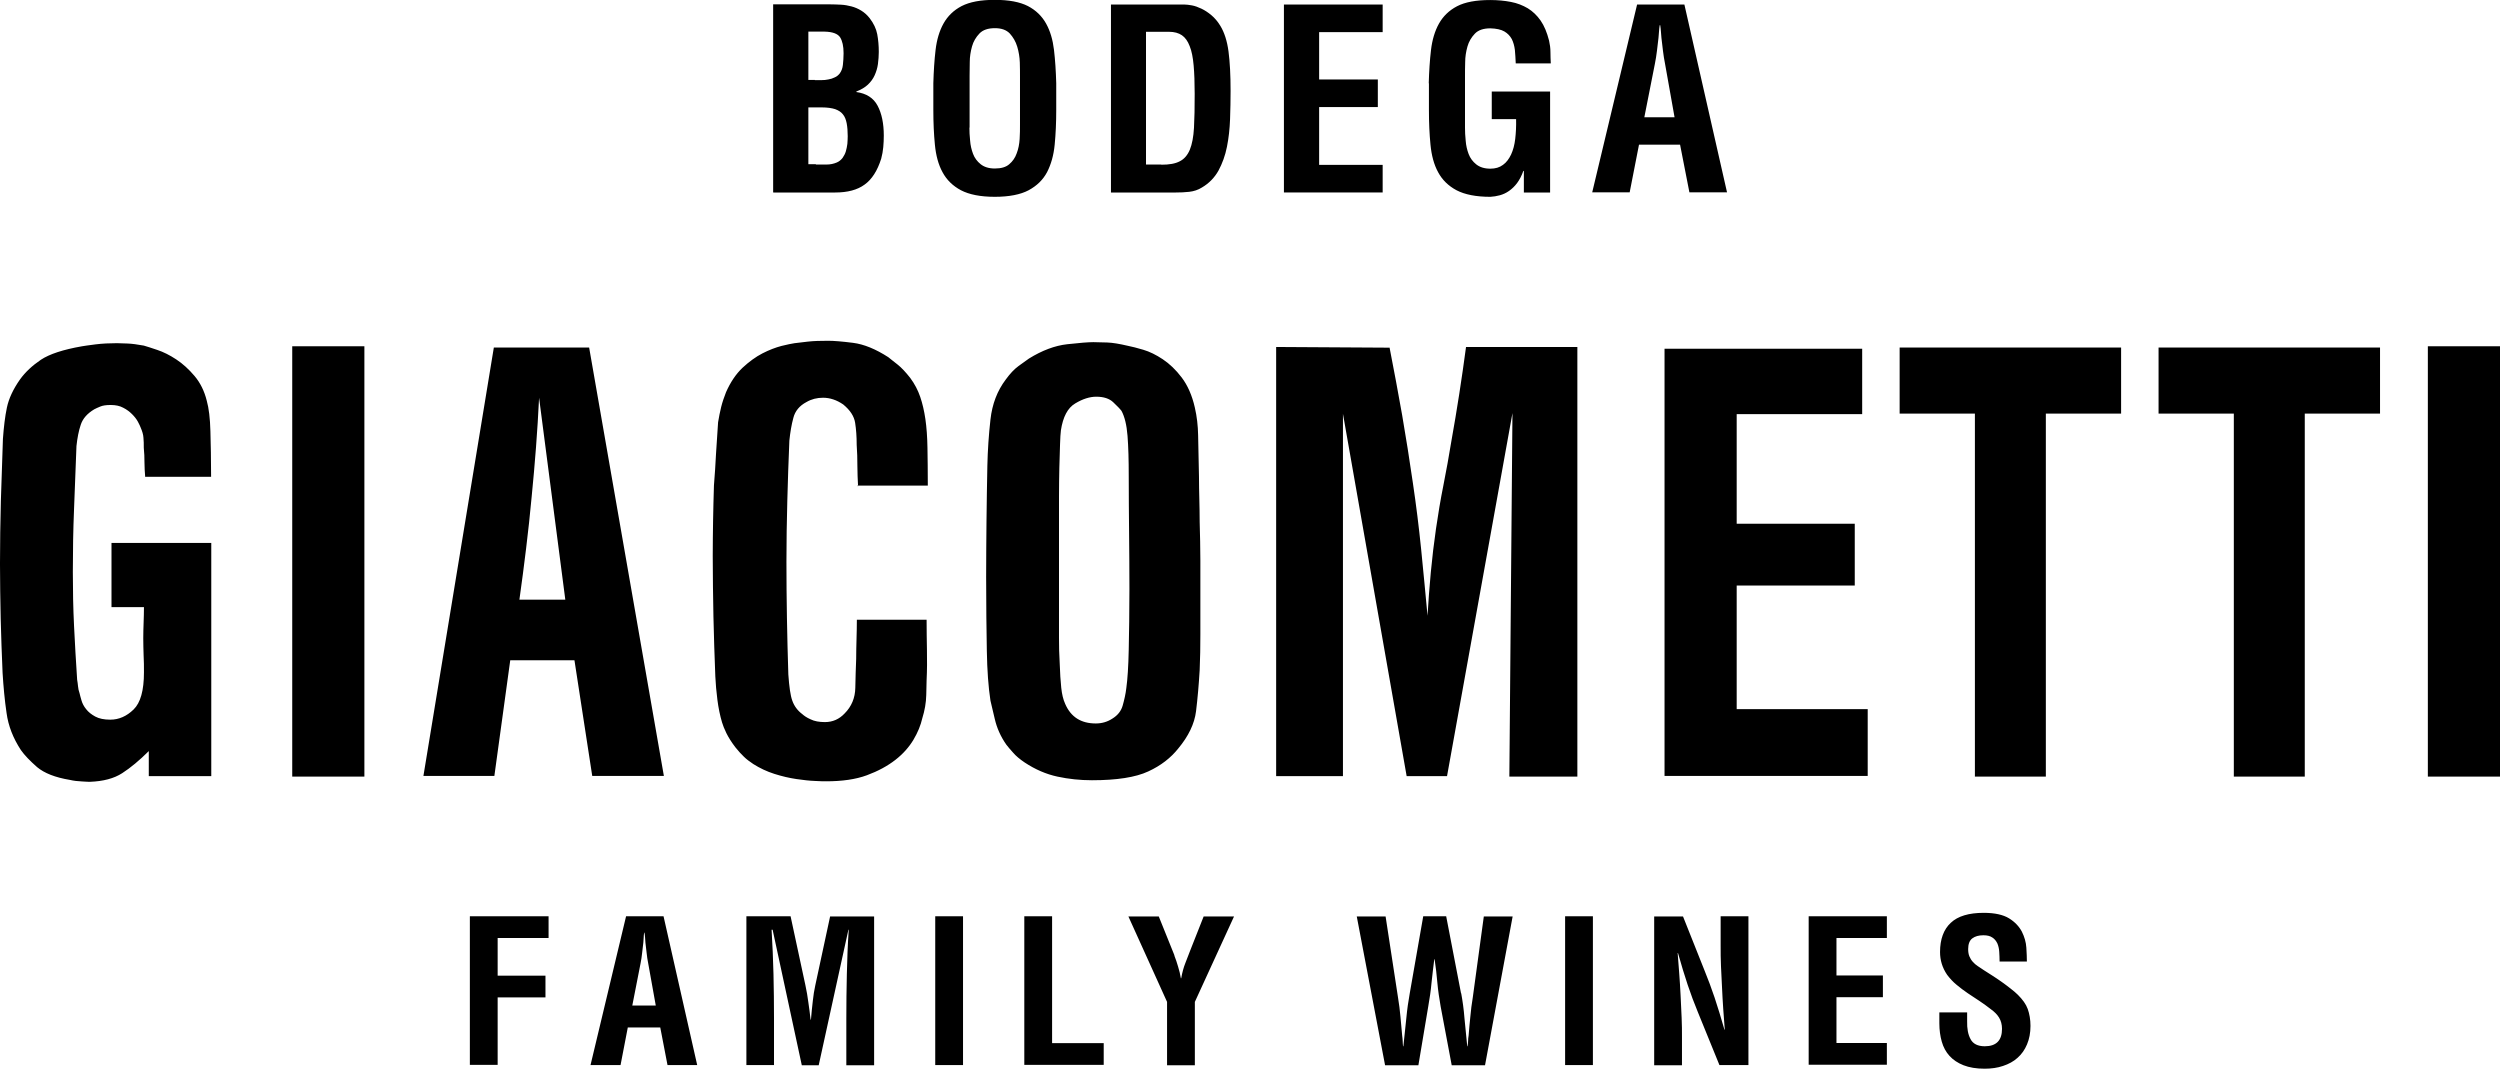 <?xml version="1.0" encoding="UTF-8"?>
<!DOCTYPE svg PUBLIC "-//W3C//DTD SVG 1.1//EN" "http://www.w3.org/Graphics/SVG/1.1/DTD/svg11.dtd">
<!-- Creator: CorelDRAW 2020 (64-Bit) -->
<svg xmlns="http://www.w3.org/2000/svg" xml:space="preserve" width="72.217mm" height="30.867mm" version="1.1" style="shape-rendering:geometricPrecision; text-rendering:geometricPrecision; image-rendering:optimizeQuality; fill-rule:evenodd; clip-rule:evenodd"
viewBox="0 0 144.83 61.9"
 xmlns:xlink="http://www.w3.org/1999/xlink"
 xmlns:xodm="http://www.corel.com/coreldraw/odm/2003">
 <defs>
  <style type="text/css">
   <![CDATA[
    .fil0 {fill:black;fill-rule:nonzero}
   ]]>
  </style>
 </defs>
 <g id="Capa_x0020_1">
  <path class="fil0" d="M95.27 6.79l1.74 0 -0.55 -3.09c-0.05,-0.25 -0.09,-0.5 -0.12,-0.75 -0.03,-0.25 -0.06,-0.5 -0.09,-0.76 -0.01,-0.13 -0.02,-0.25 -0.03,-0.37 -0.01,-0.12 -0.02,-0.24 -0.04,-0.36l-0.03 0c-0.02,0.12 -0.03,0.23 -0.04,0.36 -0.01,0.12 -0.02,0.24 -0.03,0.37 -0.03,0.25 -0.06,0.5 -0.09,0.76 -0.03,0.25 -0.07,0.5 -0.12,0.75l-0.61 3.09zm-3.03 4.35l2.6 -10.88 2.74 0 2.47 10.88 -2.18 0 -0.54 -2.76 -2.38 0 -0.54 2.76 -2.18 0zm-9.47 -6.31c0.02,-0.7 0.06,-1.34 0.13,-1.93 0.07,-0.59 0.22,-1.1 0.46,-1.53 0.24,-0.43 0.59,-0.77 1.05,-1.01 0.46,-0.24 1.1,-0.36 1.92,-0.36 0.43,0 0.84,0.04 1.2,0.11 0.37,0.07 0.69,0.2 0.98,0.37 0.29,0.18 0.53,0.41 0.74,0.71 0.21,0.3 0.37,0.69 0.49,1.16 0.05,0.22 0.08,0.44 0.08,0.66 0,0.22 0.01,0.44 0.02,0.66l-2.03 0c-0.01,-0.28 -0.03,-0.54 -0.05,-0.78 -0.03,-0.24 -0.09,-0.45 -0.18,-0.63 -0.1,-0.18 -0.24,-0.33 -0.43,-0.44 -0.19,-0.11 -0.46,-0.17 -0.81,-0.18 -0.4,0 -0.7,0.1 -0.9,0.31 -0.2,0.21 -0.35,0.46 -0.43,0.75 -0.08,0.29 -0.13,0.59 -0.13,0.9 -0.01,0.31 -0.01,0.57 -0.01,0.78l0 3.02c0,0.22 0.01,0.47 0.04,0.75 0.02,0.28 0.08,0.53 0.17,0.77 0.09,0.24 0.24,0.44 0.44,0.6 0.2,0.16 0.47,0.25 0.82,0.25 0.29,0 0.53,-0.07 0.73,-0.22 0.2,-0.14 0.35,-0.35 0.47,-0.6 0.12,-0.26 0.2,-0.56 0.24,-0.91 0.04,-0.35 0.06,-0.73 0.05,-1.14l-1.41 0 0 -1.6 3.38 0 0 5.85 -1.52 0 0 -1.25 -0.03 0c-0.1,0.28 -0.22,0.51 -0.36,0.7 -0.14,0.19 -0.3,0.34 -0.47,0.46 -0.17,0.12 -0.35,0.2 -0.53,0.25 -0.18,0.05 -0.37,0.08 -0.55,0.09 -0.83,0 -1.48,-0.13 -1.96,-0.38 -0.47,-0.25 -0.83,-0.6 -1.07,-1.05 -0.24,-0.44 -0.38,-0.97 -0.44,-1.59 -0.06,-0.61 -0.09,-1.28 -0.09,-2.01l0 -1.55zm-8.39 6.31l0 -10.88 5.72 0 0 1.6 -3.68 0 0 2.74 3.4 0 0 1.6 -3.4 0 0 3.35 3.68 0 0 1.6 -5.72 0zm-10.02 0l0 -10.88 4.24 0c0.13,0 0.28,0.02 0.45,0.05 0.17,0.03 0.36,0.1 0.55,0.19 0.19,0.09 0.39,0.22 0.58,0.38 0.19,0.16 0.37,0.37 0.52,0.62 0.23,0.38 0.39,0.87 0.47,1.48 0.08,0.61 0.12,1.37 0.12,2.28 0,0.53 -0.01,1.08 -0.03,1.64 -0.02,0.56 -0.08,1.1 -0.18,1.6 -0.1,0.51 -0.27,0.97 -0.49,1.38 -0.23,0.41 -0.55,0.74 -0.96,0.98 -0.22,0.14 -0.47,0.22 -0.73,0.25 -0.27,0.03 -0.52,0.04 -0.78,0.04l-3.76 0zm2.92 -1.6c0.46,0 0.81,-0.06 1.07,-0.2 0.26,-0.13 0.45,-0.36 0.58,-0.67 0.13,-0.32 0.21,-0.74 0.24,-1.27 0.03,-0.53 0.04,-1.18 0.04,-1.97 0,-0.64 -0.02,-1.19 -0.06,-1.64 -0.04,-0.45 -0.11,-0.83 -0.23,-1.12 -0.11,-0.29 -0.26,-0.5 -0.45,-0.63 -0.19,-0.13 -0.44,-0.2 -0.75,-0.2l-1.33 0 0 7.69 0.88 0zm-11.12 -2.15c0,0.22 0.01,0.47 0.04,0.75 0.02,0.28 0.08,0.53 0.17,0.77 0.09,0.24 0.24,0.44 0.44,0.6 0.2,0.16 0.47,0.25 0.82,0.25 0.37,0 0.65,-0.08 0.84,-0.25 0.19,-0.16 0.34,-0.37 0.43,-0.63 0.1,-0.26 0.15,-0.53 0.17,-0.83 0.02,-0.3 0.02,-0.57 0.02,-0.83l0 -2.79c0,-0.22 -0,-0.49 -0.01,-0.81 -0.01,-0.31 -0.06,-0.62 -0.15,-0.92 -0.09,-0.3 -0.24,-0.55 -0.43,-0.76 -0.2,-0.21 -0.49,-0.31 -0.86,-0.31 -0.4,0 -0.7,0.1 -0.9,0.31 -0.2,0.21 -0.35,0.46 -0.43,0.75 -0.08,0.29 -0.13,0.59 -0.13,0.9 -0,0.31 -0.01,0.57 -0.01,0.78l0 3.02zm-2.09 -2.57c0.02,-0.7 0.06,-1.34 0.13,-1.93 0.07,-0.59 0.22,-1.1 0.46,-1.53 0.24,-0.43 0.59,-0.77 1.05,-1.01 0.47,-0.24 1.1,-0.36 1.92,-0.36 0.81,0 1.45,0.12 1.92,0.36 0.46,0.24 0.81,0.58 1.05,1.01 0.24,0.43 0.39,0.94 0.46,1.53 0.07,0.59 0.11,1.23 0.13,1.93l0 1.55c0,0.73 -0.03,1.4 -0.09,2.01 -0.06,0.62 -0.21,1.14 -0.44,1.59 -0.24,0.45 -0.59,0.79 -1.07,1.05 -0.47,0.25 -1.13,0.38 -1.96,0.38 -0.83,0 -1.48,-0.13 -1.96,-0.38 -0.47,-0.25 -0.83,-0.6 -1.07,-1.05 -0.24,-0.44 -0.38,-0.97 -0.44,-1.59 -0.06,-0.61 -0.09,-1.28 -0.09,-2.01l0 -1.55zm-9.28 6.31l0 -10.88 3.28 0c0.22,0 0.44,0.01 0.65,0.02 0.21,0.01 0.42,0.05 0.61,0.1 0.19,0.05 0.38,0.13 0.56,0.24 0.18,0.11 0.34,0.25 0.49,0.44 0.23,0.3 0.38,0.61 0.44,0.93 0.06,0.32 0.09,0.66 0.09,1.03 0,0.23 -0.02,0.46 -0.05,0.7 -0.03,0.23 -0.1,0.45 -0.19,0.65 -0.09,0.2 -0.22,0.38 -0.39,0.54 -0.17,0.16 -0.39,0.29 -0.67,0.4l0 0.03c0.58,0.08 0.99,0.34 1.23,0.79 0.24,0.45 0.36,1.03 0.36,1.73 0,0.22 -0.01,0.45 -0.03,0.67 -0.02,0.22 -0.06,0.45 -0.12,0.67 -0.22,0.7 -0.54,1.2 -0.96,1.5 -0.42,0.31 -0.99,0.46 -1.71,0.46l-3.58 0zm2.41 -6.49c0.13,0 0.26,0 0.39,0 0.13,0 0.27,-0.01 0.4,-0.04 0.13,-0.02 0.25,-0.06 0.37,-0.12 0.12,-0.05 0.21,-0.13 0.29,-0.23 0.1,-0.14 0.16,-0.3 0.18,-0.49 0.02,-0.19 0.04,-0.42 0.04,-0.68 0,-0.41 -0.07,-0.71 -0.2,-0.92 -0.14,-0.21 -0.44,-0.32 -0.9,-0.33l-0.94 0 0 2.8 0.38 0zm0.06 4.89c0.21,0 0.42,0 0.63,0 0.21,0 0.4,-0.04 0.59,-0.12 0.14,-0.06 0.24,-0.15 0.33,-0.26 0.08,-0.12 0.15,-0.24 0.19,-0.38 0.04,-0.14 0.07,-0.28 0.09,-0.44 0.01,-0.15 0.02,-0.3 0.02,-0.44 0,-0.29 -0.02,-0.54 -0.06,-0.75 -0.04,-0.21 -0.11,-0.39 -0.22,-0.52 -0.11,-0.14 -0.26,-0.23 -0.45,-0.3 -0.19,-0.06 -0.45,-0.1 -0.77,-0.1l-0.78 0 0 3.29 0.44 0z"/>
  <path class="fil0" d="M115.84 55.7c0,-0.19 -0.01,-0.38 -0.02,-0.56 -0.01,-0.18 -0.05,-0.35 -0.11,-0.49 -0.07,-0.14 -0.16,-0.26 -0.29,-0.34 -0.13,-0.09 -0.3,-0.13 -0.52,-0.13 -0.27,0 -0.48,0.06 -0.64,0.18 -0.16,0.12 -0.24,0.33 -0.24,0.62 0,0.16 0.02,0.3 0.07,0.42 0.05,0.12 0.11,0.22 0.2,0.32 0.08,0.09 0.18,0.18 0.29,0.25 0.11,0.08 0.23,0.16 0.36,0.24 0.13,0.08 0.29,0.18 0.47,0.3 0.18,0.11 0.36,0.24 0.55,0.37 0.18,0.13 0.36,0.26 0.52,0.39 0.17,0.13 0.31,0.25 0.42,0.36 0.27,0.27 0.47,0.54 0.57,0.82 0.1,0.28 0.16,0.61 0.16,0.98 0,0.41 -0.07,0.76 -0.2,1.07 -0.13,0.31 -0.31,0.57 -0.55,0.78 -0.23,0.21 -0.51,0.36 -0.84,0.47 -0.32,0.11 -0.68,0.16 -1.07,0.16 -0.48,0 -0.89,-0.07 -1.22,-0.2 -0.33,-0.13 -0.6,-0.31 -0.81,-0.54 -0.21,-0.23 -0.36,-0.51 -0.45,-0.83 -0.09,-0.32 -0.14,-0.67 -0.14,-1.06l0 -0.63 1.61 0 0 0.51c-0.01,0.42 0.05,0.77 0.2,1.04 0.14,0.27 0.42,0.41 0.82,0.41 0.67,0 1,-0.34 1,-1.01 0,-0.25 -0.06,-0.47 -0.17,-0.65 -0.11,-0.18 -0.27,-0.34 -0.48,-0.49 -0.21,-0.16 -0.42,-0.32 -0.65,-0.47 -0.23,-0.15 -0.46,-0.3 -0.68,-0.45 -0.23,-0.15 -0.44,-0.32 -0.65,-0.49 -0.21,-0.17 -0.39,-0.37 -0.55,-0.58 -0.28,-0.41 -0.41,-0.85 -0.41,-1.32 0,-0.74 0.21,-1.31 0.62,-1.69 0.41,-0.39 1.05,-0.58 1.91,-0.58 0.64,0 1.13,0.11 1.47,0.32 0.34,0.21 0.58,0.47 0.74,0.77 0.15,0.3 0.24,0.61 0.26,0.93 0.02,0.32 0.03,0.59 0.03,0.8l-1.55 0zm-11.06 6l0 -8.62 4.53 0 0 1.26 -2.92 0 0 2.17 2.69 0 0 1.26 -2.69 0 0 2.65 2.92 0 0 1.26 -4.53 0zm-5.1 -8.62l1.61 0 0 8.62 -1.68 0 -1.25 -3.07c-0.21,-0.51 -0.41,-1.04 -0.59,-1.58 -0.18,-0.54 -0.37,-1.16 -0.56,-1.84l-0.02 0c0.03,0.36 0.06,0.75 0.09,1.17 0.03,0.42 0.06,0.85 0.08,1.29 0.02,0.44 0.04,0.86 0.06,1.28 0.02,0.41 0.02,0.79 0.02,1.14l0 1.62 -1.61 0 0 -8.62 1.67 0 1.25 3.14c0.21,0.51 0.4,1.03 0.58,1.56 0.18,0.54 0.37,1.16 0.57,1.86l0.02 0c-0.03,-0.39 -0.06,-0.79 -0.09,-1.21 -0.03,-0.41 -0.05,-0.83 -0.07,-1.24 -0.02,-0.41 -0.04,-0.82 -0.06,-1.23 -0.02,-0.41 -0.02,-0.8 -0.02,-1.2l0 -1.69zm-9.01 8.62l0 -8.62 1.61 0 0 8.62 -1.61 0zm-6.02 -4.16c0.08,0.44 0.15,0.92 0.19,1.45 0.05,0.53 0.1,1.07 0.16,1.62l0.02 0c0.02,-0.11 0.02,-0.21 0.03,-0.31 0,-0.1 0.01,-0.2 0.03,-0.31 0.03,-0.37 0.06,-0.74 0.1,-1.1 0.03,-0.37 0.08,-0.73 0.14,-1.1l0.64 -4.7 1.67 0 -1.6 8.62 -1.93 0 -0.64 -3.4c-0.08,-0.46 -0.15,-0.92 -0.19,-1.37 -0.04,-0.46 -0.09,-0.91 -0.16,-1.37l-0.02 0c-0.06,0.46 -0.11,0.92 -0.16,1.37 -0.04,0.46 -0.11,0.91 -0.19,1.37l-0.57 3.4 -1.93 0 -1.64 -8.62 1.67 0 0.72 4.7c0.06,0.37 0.11,0.74 0.14,1.1 0.03,0.37 0.07,0.74 0.1,1.1 0.01,0.11 0.03,0.21 0.03,0.31 0,0.1 0.01,0.2 0.02,0.31l0.02 0c0.06,-0.55 0.12,-1.09 0.17,-1.62 0.05,-0.53 0.12,-1.01 0.2,-1.45l0.78 -4.46 1.33 0 0.86 4.46zm-16.62 -2.19c0.08,0.21 0.16,0.43 0.22,0.65 0.07,0.22 0.12,0.44 0.16,0.67l0.02 0c0.06,-0.34 0.14,-0.63 0.24,-0.88 0.1,-0.25 0.19,-0.5 0.29,-0.75l0.77 -1.95 1.76 0 -2.27 4.95 0 3.67 -1.61 0 0 -3.67 -2.24 -4.95 1.76 0 0.91 2.26zm-8.69 6.35l0 -8.62 1.61 0 0 7.35 2.99 0 0 1.26 -4.6 0zm-5.16 0l0 -8.62 1.61 0 0 8.62 -1.61 0zm-9.33 0l-1.61 0 0 -8.62 2.56 0 0.86 4c0.07,0.33 0.13,0.66 0.17,0.99 0.05,0.33 0.09,0.66 0.13,1l0.02 0c0.04,-0.43 0.07,-0.8 0.11,-1.1 0.03,-0.31 0.08,-0.6 0.14,-0.88l0.86 -4 2.55 0 0 8.62 -1.61 0 0 -2.71c0,-0.86 0.01,-1.71 0.03,-2.57 0.02,-0.85 0.05,-1.71 0.11,-2.57l-0.02 0 -1.72 7.85 -0.98 0 -1.69 -7.85 -0.06 0c0.05,0.86 0.09,1.71 0.11,2.57 0.02,0.85 0.03,1.71 0.03,2.57l0 2.71zm-8.24 -3.45l1.38 0 -0.44 -2.45c-0.04,-0.2 -0.07,-0.4 -0.09,-0.6 -0.02,-0.2 -0.05,-0.4 -0.07,-0.6 -0.01,-0.1 -0.01,-0.2 -0.02,-0.29 -0.01,-0.1 -0.02,-0.19 -0.03,-0.28l-0.02 0c-0.02,0.09 -0.03,0.19 -0.03,0.28 -0.01,0.1 -0.01,0.19 -0.02,0.29 -0.02,0.2 -0.05,0.4 -0.07,0.6 -0.02,0.2 -0.05,0.4 -0.09,0.6l-0.48 2.45zm-2.4 3.45l2.06 -8.62 2.17 0 1.95 8.62 -1.72 0 -0.42 -2.18 -1.88 0 -0.42 2.18 -1.72 0zm-6.99 0l0 -8.62 4.56 0 0 1.26 -2.95 0 0 2.18 2.77 0 0 1.26 -2.77 0 0 3.91 -1.61 0z"/>
  <path class="fil0" d="M144.83 20.06l0 24.93 -4.18 0 0 -24.93 4.18 0zm-6.95 0.07l0 3.83 -4.36 0 0 21.03 -4.11 0 0 -21.03 -4.36 0 0 -3.83 12.84 0zm-15 0l0 3.83 -4.36 0 0 21.03 -4.11 0 0 -21.03 -4.36 0 0 -3.83 12.84 0zm-15 0.07l0 3.79 -7.27 0 0 6.35 6.84 0 0 3.58 -6.84 0 0 7.16 7.59 0 0 3.87 -11.77 0 0 -24.75 11.45 0zm-27.38 -0.07c0.26,1.32 0.5,2.63 0.73,3.92 0.22,1.29 0.43,2.59 0.62,3.92 0.19,1.28 0.35,2.56 0.48,3.85 0.13,1.29 0.25,2.57 0.37,3.85 0.05,-0.83 0.11,-1.67 0.19,-2.52 0.08,-0.85 0.18,-1.69 0.3,-2.52 0.12,-0.83 0.26,-1.67 0.43,-2.52 0.17,-0.85 0.32,-1.7 0.46,-2.55 0.33,-1.84 0.61,-3.66 0.85,-5.46l6.45 0 0 24.89 -3.94 0 0.18 -21.06 -3.79 21.03 -2.34 0 -3.69 -20.99 0 20.99 -3.87 0 0 -24.86 6.56 0.04zm-19.15 15.32c0,0.52 0,1.02 0,1.51 0,0.48 0.01,0.96 0.04,1.44 0.02,0.59 0.05,1.07 0.09,1.44 0.04,0.37 0.11,0.68 0.23,0.94 0.33,0.76 0.92,1.13 1.77,1.13 0.35,0 0.67,-0.09 0.96,-0.28 0.31,-0.19 0.51,-0.44 0.6,-0.76 0.09,-0.32 0.17,-0.66 0.21,-1.01 0.07,-0.5 0.12,-1.24 0.14,-2.23 0.02,-0.99 0.04,-2.16 0.04,-3.51 0,-1.11 -0.01,-2.2 -0.02,-3.28 -0.01,-1.08 -0.02,-2.16 -0.02,-3.25 0,-0.92 -0.02,-1.7 -0.07,-2.34 -0.05,-0.64 -0.17,-1.12 -0.35,-1.45 -0.09,-0.12 -0.25,-0.28 -0.48,-0.5 -0.22,-0.21 -0.55,-0.32 -0.98,-0.32 -0.38,0 -0.79,0.13 -1.22,0.39 -0.44,0.26 -0.71,0.78 -0.83,1.56 -0.02,0.17 -0.04,0.44 -0.05,0.82 -0.01,0.38 -0.02,0.83 -0.04,1.35 -0.01,0.52 -0.02,1.07 -0.02,1.65 0,0.58 0,1.15 0,1.72l0 5zm-4.22 -2.09c0,-1.06 0.01,-2.12 0.02,-3.17 0.01,-1.05 0.03,-2.12 0.05,-3.21 0.02,-0.9 0.08,-1.79 0.18,-2.68 0.1,-0.89 0.39,-1.66 0.89,-2.32 0.24,-0.33 0.48,-0.59 0.74,-0.78 0.26,-0.19 0.46,-0.33 0.6,-0.43 0.76,-0.47 1.5,-0.75 2.22,-0.83 0.72,-0.08 1.22,-0.12 1.51,-0.12 0.21,0 0.48,0.01 0.8,0.02 0.32,0.01 0.72,0.08 1.19,0.19 0.24,0.05 0.54,0.12 0.9,0.23 0.37,0.11 0.74,0.29 1.13,0.55 0.39,0.26 0.76,0.61 1.1,1.06 0.34,0.45 0.6,1.03 0.76,1.74 0.12,0.52 0.18,1.05 0.19,1.6 0.01,0.54 0.03,1.35 0.05,2.41 0,0.43 0.01,0.86 0.02,1.29 0.01,0.44 0.02,0.88 0.02,1.33 0.02,0.76 0.04,1.5 0.04,2.23 0,0.73 0,1.48 0,2.23 0,0.69 0,1.37 0,2.06 0,0.69 -0.01,1.37 -0.04,2.06 -0.05,0.85 -0.12,1.64 -0.21,2.38 -0.09,0.73 -0.44,1.45 -1.03,2.16 -0.43,0.54 -1,0.99 -1.74,1.33 -0.73,0.34 -1.82,0.51 -3.26,0.51 -0.69,0 -1.35,-0.07 -2,-0.21 -0.65,-0.14 -1.28,-0.41 -1.9,-0.82 -0.28,-0.19 -0.51,-0.38 -0.67,-0.57 -0.17,-0.19 -0.3,-0.34 -0.39,-0.46 -0.33,-0.47 -0.55,-0.97 -0.67,-1.49 -0.12,-0.52 -0.2,-0.87 -0.25,-1.06 -0.12,-0.78 -0.19,-1.74 -0.21,-2.89 -0.02,-1.15 -0.04,-2.59 -0.04,-4.34zm-7.42 -5.18c-0.02,-0.4 -0.04,-0.8 -0.04,-1.2 0,-0.4 -0.01,-0.8 -0.04,-1.21 0,-0.47 -0.03,-0.9 -0.09,-1.28 -0.06,-0.38 -0.29,-0.73 -0.69,-1.06 -0.38,-0.26 -0.77,-0.39 -1.17,-0.39 -0.35,0 -0.67,0.08 -0.96,0.25 -0.4,0.21 -0.66,0.52 -0.76,0.92 -0.11,0.4 -0.18,0.84 -0.23,1.31 -0.05,1.18 -0.09,2.35 -0.12,3.51 -0.03,1.16 -0.05,2.33 -0.05,3.51 0,2.15 0.04,4.33 0.11,6.53 0.05,0.71 0.12,1.22 0.23,1.52 0.11,0.31 0.3,0.57 0.58,0.78 0.1,0.09 0.25,0.2 0.48,0.3 0.22,0.11 0.5,0.16 0.83,0.16 0.45,0 0.83,-0.17 1.14,-0.5 0.4,-0.4 0.61,-0.9 0.62,-1.49 0.01,-0.59 0.03,-1.15 0.05,-1.67 0,-0.38 0.01,-0.76 0.02,-1.14 0.01,-0.38 0.02,-0.76 0.02,-1.13l4.04 0c0,0.59 0.01,1.18 0.02,1.75 0.01,0.58 0.01,1.16 -0.02,1.76 0,0.12 -0.01,0.4 -0.02,0.85 -0.01,0.45 -0.09,0.9 -0.23,1.35 -0.09,0.4 -0.26,0.82 -0.51,1.24 -0.25,0.42 -0.6,0.82 -1.05,1.17 -0.45,0.35 -1,0.65 -1.65,0.89 -0.65,0.24 -1.44,0.35 -2.36,0.35 -0.12,0 -0.33,-0 -0.64,-0.02 -0.31,-0.01 -0.67,-0.05 -1.08,-0.11 -0.41,-0.06 -0.84,-0.16 -1.28,-0.3 -0.44,-0.14 -0.84,-0.33 -1.22,-0.57 -0.21,-0.14 -0.4,-0.28 -0.55,-0.43 -0.15,-0.14 -0.31,-0.32 -0.48,-0.53 -0.24,-0.31 -0.41,-0.59 -0.53,-0.83 -0.12,-0.25 -0.2,-0.45 -0.25,-0.62 -0.12,-0.4 -0.21,-0.84 -0.27,-1.31 -0.06,-0.47 -0.1,-0.92 -0.12,-1.35 -0.05,-1.16 -0.08,-2.32 -0.11,-3.48 -0.02,-1.16 -0.04,-2.33 -0.04,-3.51 0,-0.68 0.01,-1.36 0.02,-2.04 0.01,-0.67 0.03,-1.35 0.05,-2.04 0.05,-0.62 0.09,-1.22 0.12,-1.83 0.04,-0.6 0.08,-1.21 0.12,-1.83 0.05,-0.31 0.11,-0.6 0.18,-0.89 0.07,-0.28 0.17,-0.57 0.28,-0.85 0.26,-0.59 0.58,-1.06 0.96,-1.42 0.38,-0.35 0.76,-0.63 1.15,-0.83 0.39,-0.2 0.76,-0.34 1.1,-0.43 0.34,-0.08 0.6,-0.14 0.76,-0.16 0.16,-0.02 0.42,-0.05 0.76,-0.09 0.34,-0.04 0.74,-0.05 1.19,-0.05 0.33,0 0.81,0.04 1.44,0.12 0.63,0.08 1.31,0.36 2.04,0.83 0.12,0.09 0.29,0.24 0.53,0.42 0.24,0.19 0.48,0.45 0.74,0.78 0.26,0.35 0.45,0.72 0.58,1.1 0.13,0.38 0.23,0.81 0.3,1.29 0.07,0.48 0.11,1.04 0.12,1.67 0.01,0.63 0.02,1.35 0.02,2.18l-4.08 0zm-16.96 6.56l-1.52 -11.7c-0.09,1.91 -0.24,3.83 -0.43,5.74 -0.09,0.99 -0.2,1.99 -0.32,2.98 -0.12,0.99 -0.25,1.99 -0.39,2.98l2.66 0zm1.38 -14.61l4.33 24.82 -4.15 0 -1.03 -6.7 -3.72 0 -0.92 6.7 -4.11 0 4.08 -24.82 5.53 0zm-13.02 -0.07l0 24.93 -4.18 0 0 -24.93 4.18 0zm-12.7 7.55c-0.02,-0.26 -0.04,-0.53 -0.04,-0.82 0,-0.28 -0.01,-0.57 -0.04,-0.85 0,-0.21 -0,-0.41 -0.02,-0.59 -0.01,-0.18 -0.07,-0.37 -0.16,-0.58 -0.02,-0.07 -0.08,-0.18 -0.16,-0.34 -0.08,-0.15 -0.2,-0.3 -0.34,-0.44 -0.14,-0.14 -0.31,-0.27 -0.51,-0.37 -0.2,-0.11 -0.44,-0.16 -0.73,-0.16 -0.26,0 -0.46,0.03 -0.6,0.09 -0.14,0.06 -0.26,0.11 -0.35,0.16 -0.4,0.24 -0.66,0.53 -0.78,0.89 -0.12,0.35 -0.2,0.77 -0.25,1.24 -0.05,1.23 -0.09,2.45 -0.14,3.65 -0.05,1.21 -0.07,2.42 -0.07,3.65 0,1.06 0.02,2.1 0.07,3.12 0.05,1.02 0.11,2.06 0.18,3.12 0.02,0.12 0.04,0.24 0.05,0.37 0.01,0.13 0.04,0.27 0.09,0.41 0.02,0.1 0.06,0.23 0.11,0.41 0.05,0.18 0.14,0.35 0.27,0.51 0.13,0.17 0.31,0.31 0.53,0.43 0.22,0.12 0.51,0.18 0.87,0.18 0.5,0 0.95,-0.2 1.35,-0.59 0.4,-0.39 0.6,-1.1 0.6,-2.15 0,-0.33 -0,-0.66 -0.02,-0.99 -0.01,-0.33 -0.02,-0.66 -0.02,-0.99 0,-0.31 0.01,-0.61 0.02,-0.9 0.01,-0.29 0.02,-0.6 0.02,-0.9l-1.88 0 0 -3.72 5.78 0 0 13.51 -3.62 0 0 -1.45c-0.54,0.54 -1.06,0.97 -1.54,1.28 -0.48,0.31 -1.1,0.47 -1.86,0.5 -0.05,0 -0.2,-0 -0.46,-0.02 -0.26,-0.01 -0.5,-0.04 -0.71,-0.09 -0.85,-0.14 -1.48,-0.39 -1.9,-0.74 -0.41,-0.36 -0.73,-0.69 -0.94,-0.99 -0.45,-0.69 -0.73,-1.4 -0.83,-2.15 -0.11,-0.74 -0.18,-1.52 -0.23,-2.32 -0.05,-1.06 -0.08,-2.12 -0.11,-3.16 -0.02,-1.04 -0.04,-2.09 -0.04,-3.16 0,-1.21 0.02,-2.41 0.05,-3.62 0.04,-1.21 0.08,-2.41 0.12,-3.62 0.05,-0.68 0.12,-1.29 0.23,-1.81 0.11,-0.52 0.36,-1.06 0.76,-1.63 0.31,-0.43 0.71,-0.8 1.21,-1.14 0.5,-0.33 1.29,-0.59 2.38,-0.78 0.12,-0.02 0.38,-0.06 0.78,-0.11 0.4,-0.05 0.82,-0.07 1.24,-0.07 0.17,0 0.37,0.01 0.62,0.02 0.25,0.01 0.56,0.05 0.94,0.12 0.17,0.05 0.43,0.13 0.78,0.25 0.36,0.12 0.72,0.3 1.1,0.55 0.38,0.25 0.73,0.57 1.06,0.96 0.33,0.39 0.57,0.87 0.71,1.44 0.12,0.43 0.19,1.01 0.21,1.76 0.02,0.74 0.04,1.63 0.04,2.64l-3.83 0z"/>
 </g>
</svg>
